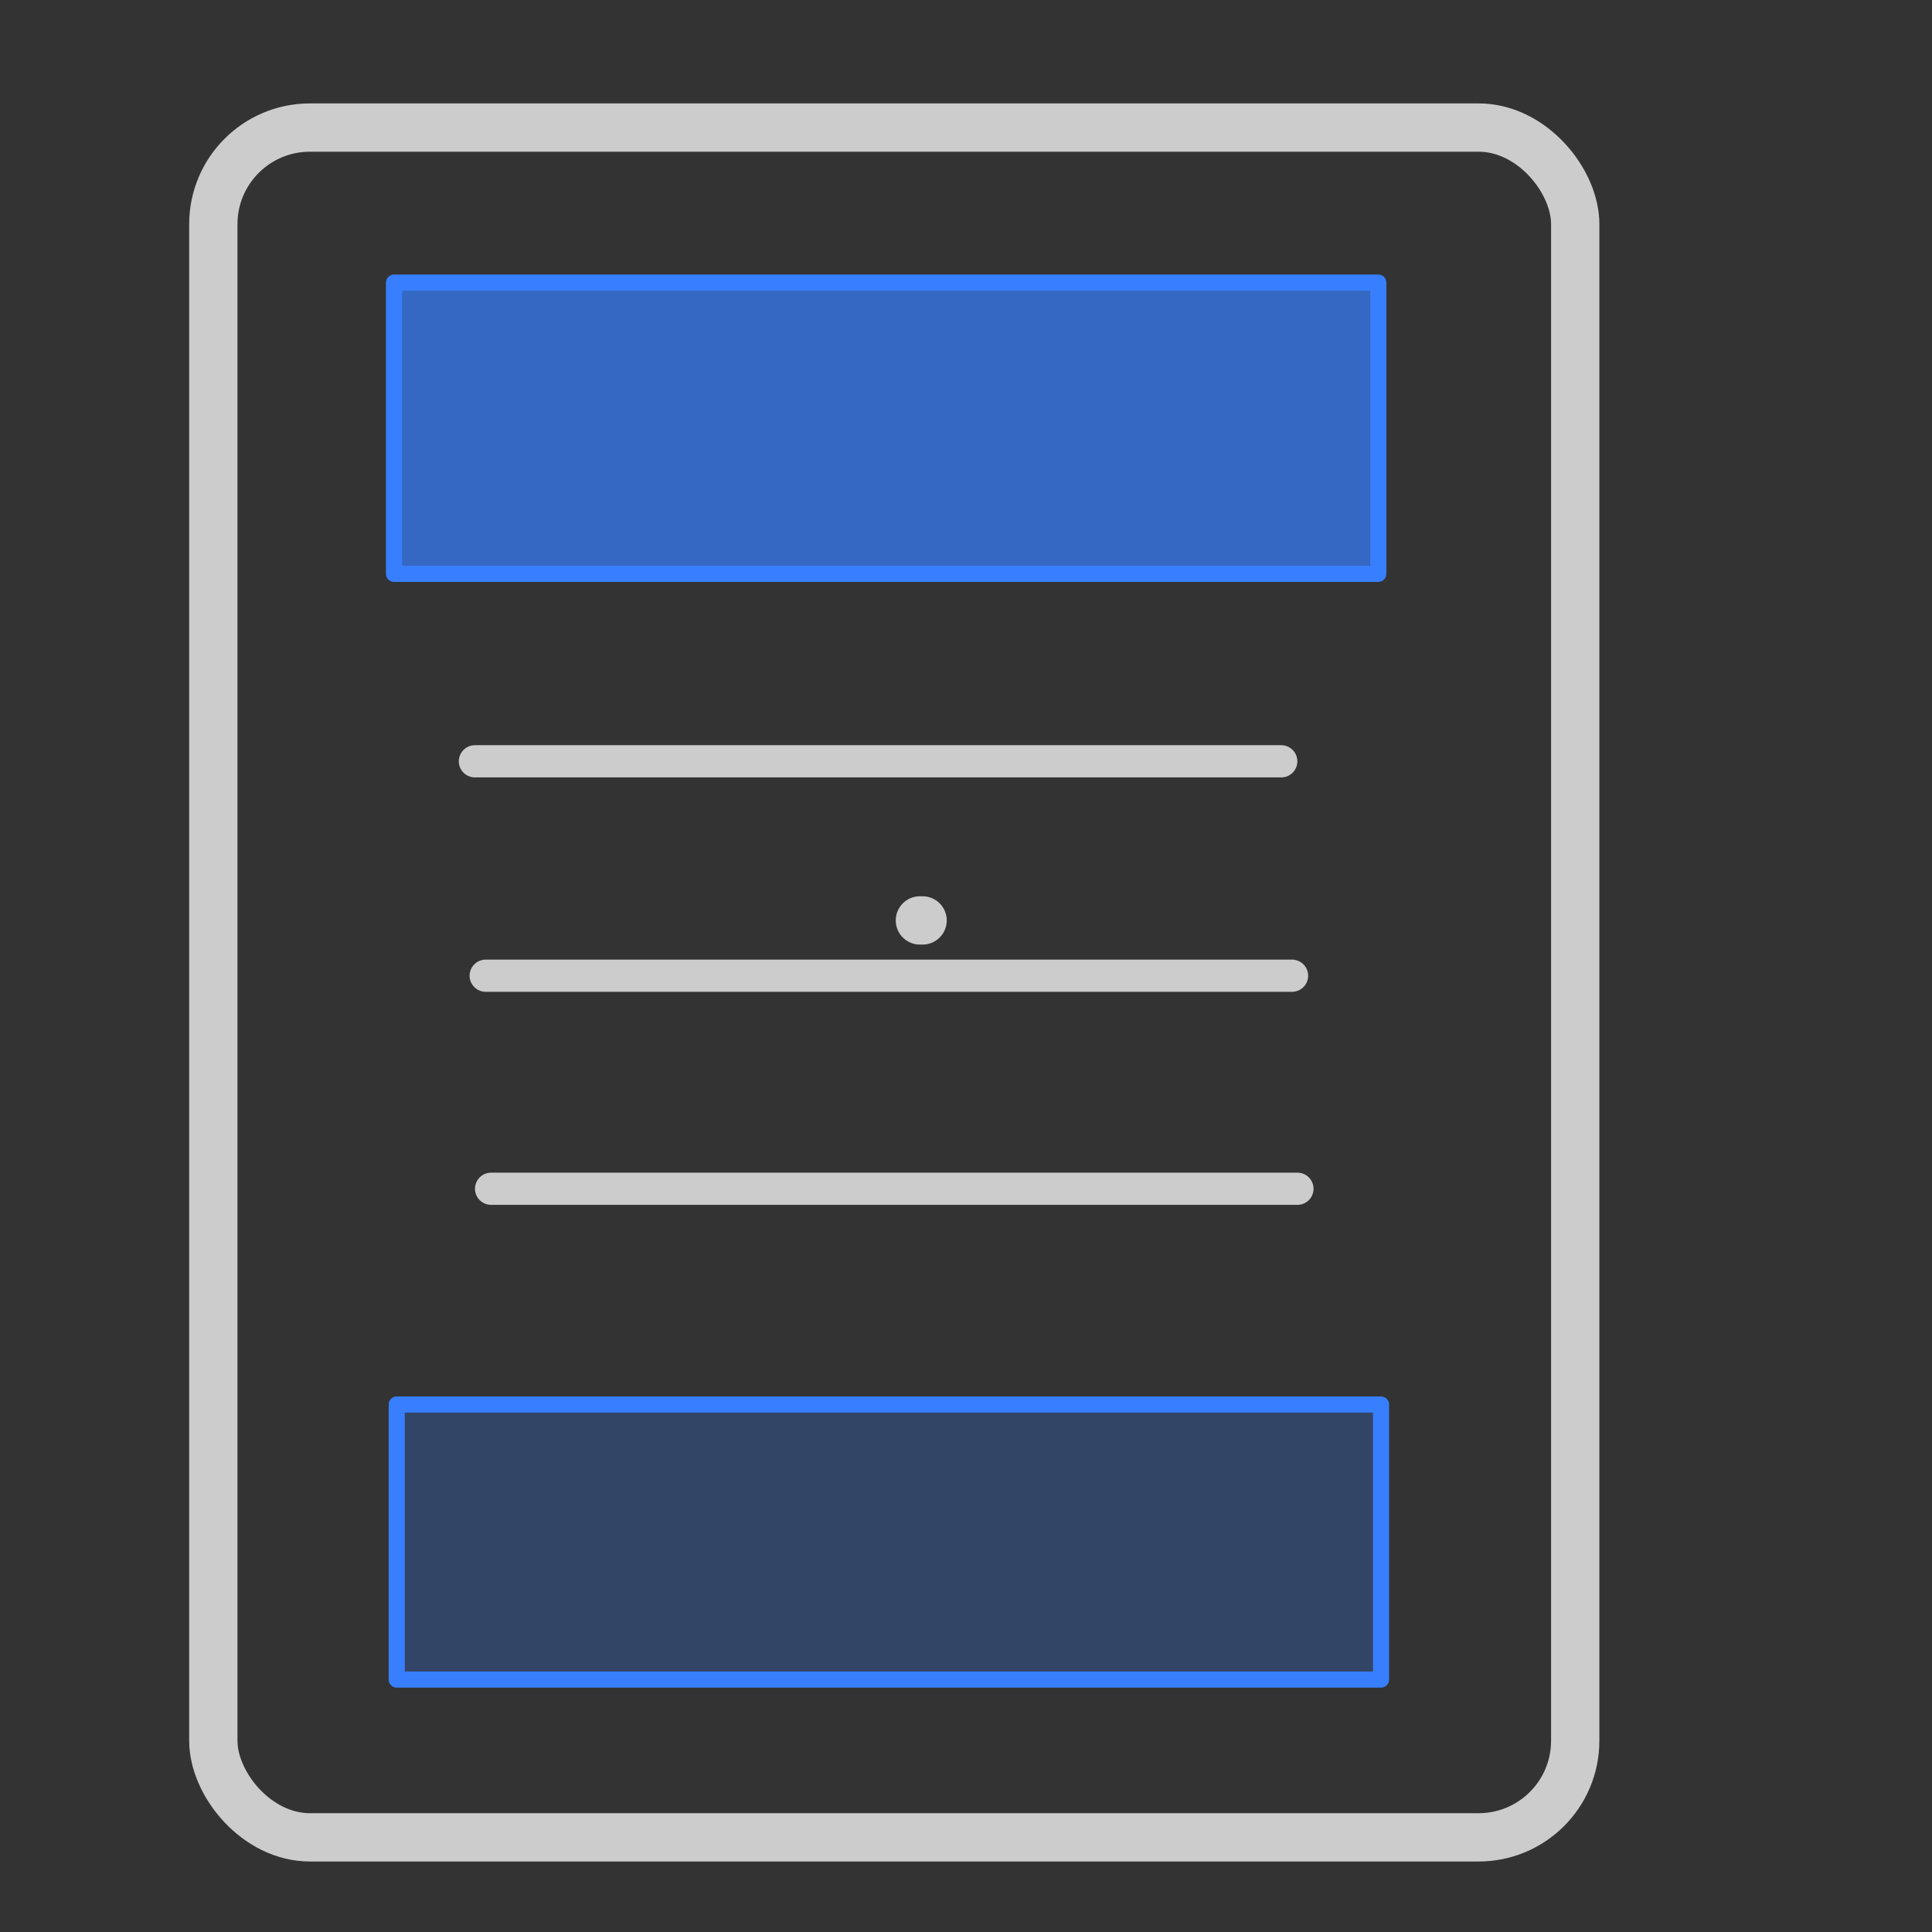 <svg xmlns="http://www.w3.org/2000/svg" viewBox="0 0 120 120"><rect x="0" y="0" width="120" height="120" fill="#333333" stroke="none"/><g class="layer"><rect width="84.59" height="106.198" x="13.25" y="7.923" fill="none" stroke="#ccc" stroke-dasharray="null" stroke-linecap="round" stroke-linejoin="round" stroke-width="3" rx="6" ry="6"/><rect width=".168" x="57.136" y="57.169" fill="#fff" stroke="#ccc" stroke-dasharray="null" stroke-linecap="round" stroke-linejoin="round" stroke-width="3"/><path fill="#377fff" fill-opacity=".7" stroke="#377fff" stroke-dasharray="null" stroke-linecap="round" stroke-linejoin="round" d="M24.472 17.554h61.139v18.09H24.472z"/><path fill="none" stroke="#ccc" stroke-dasharray="null" stroke-linecap="round" stroke-linejoin="round" stroke-width="2" d="M29.497 47.286h50.084M30.167 60.603h50.084M30.502 73.836h50.084"/><path fill="#377fff" fill-opacity=".25" stroke="#377fff" stroke-dasharray="null" stroke-linecap="round" stroke-linejoin="round" d="M24.64 87.236h61.139v17.085H24.64z"/></g></svg>